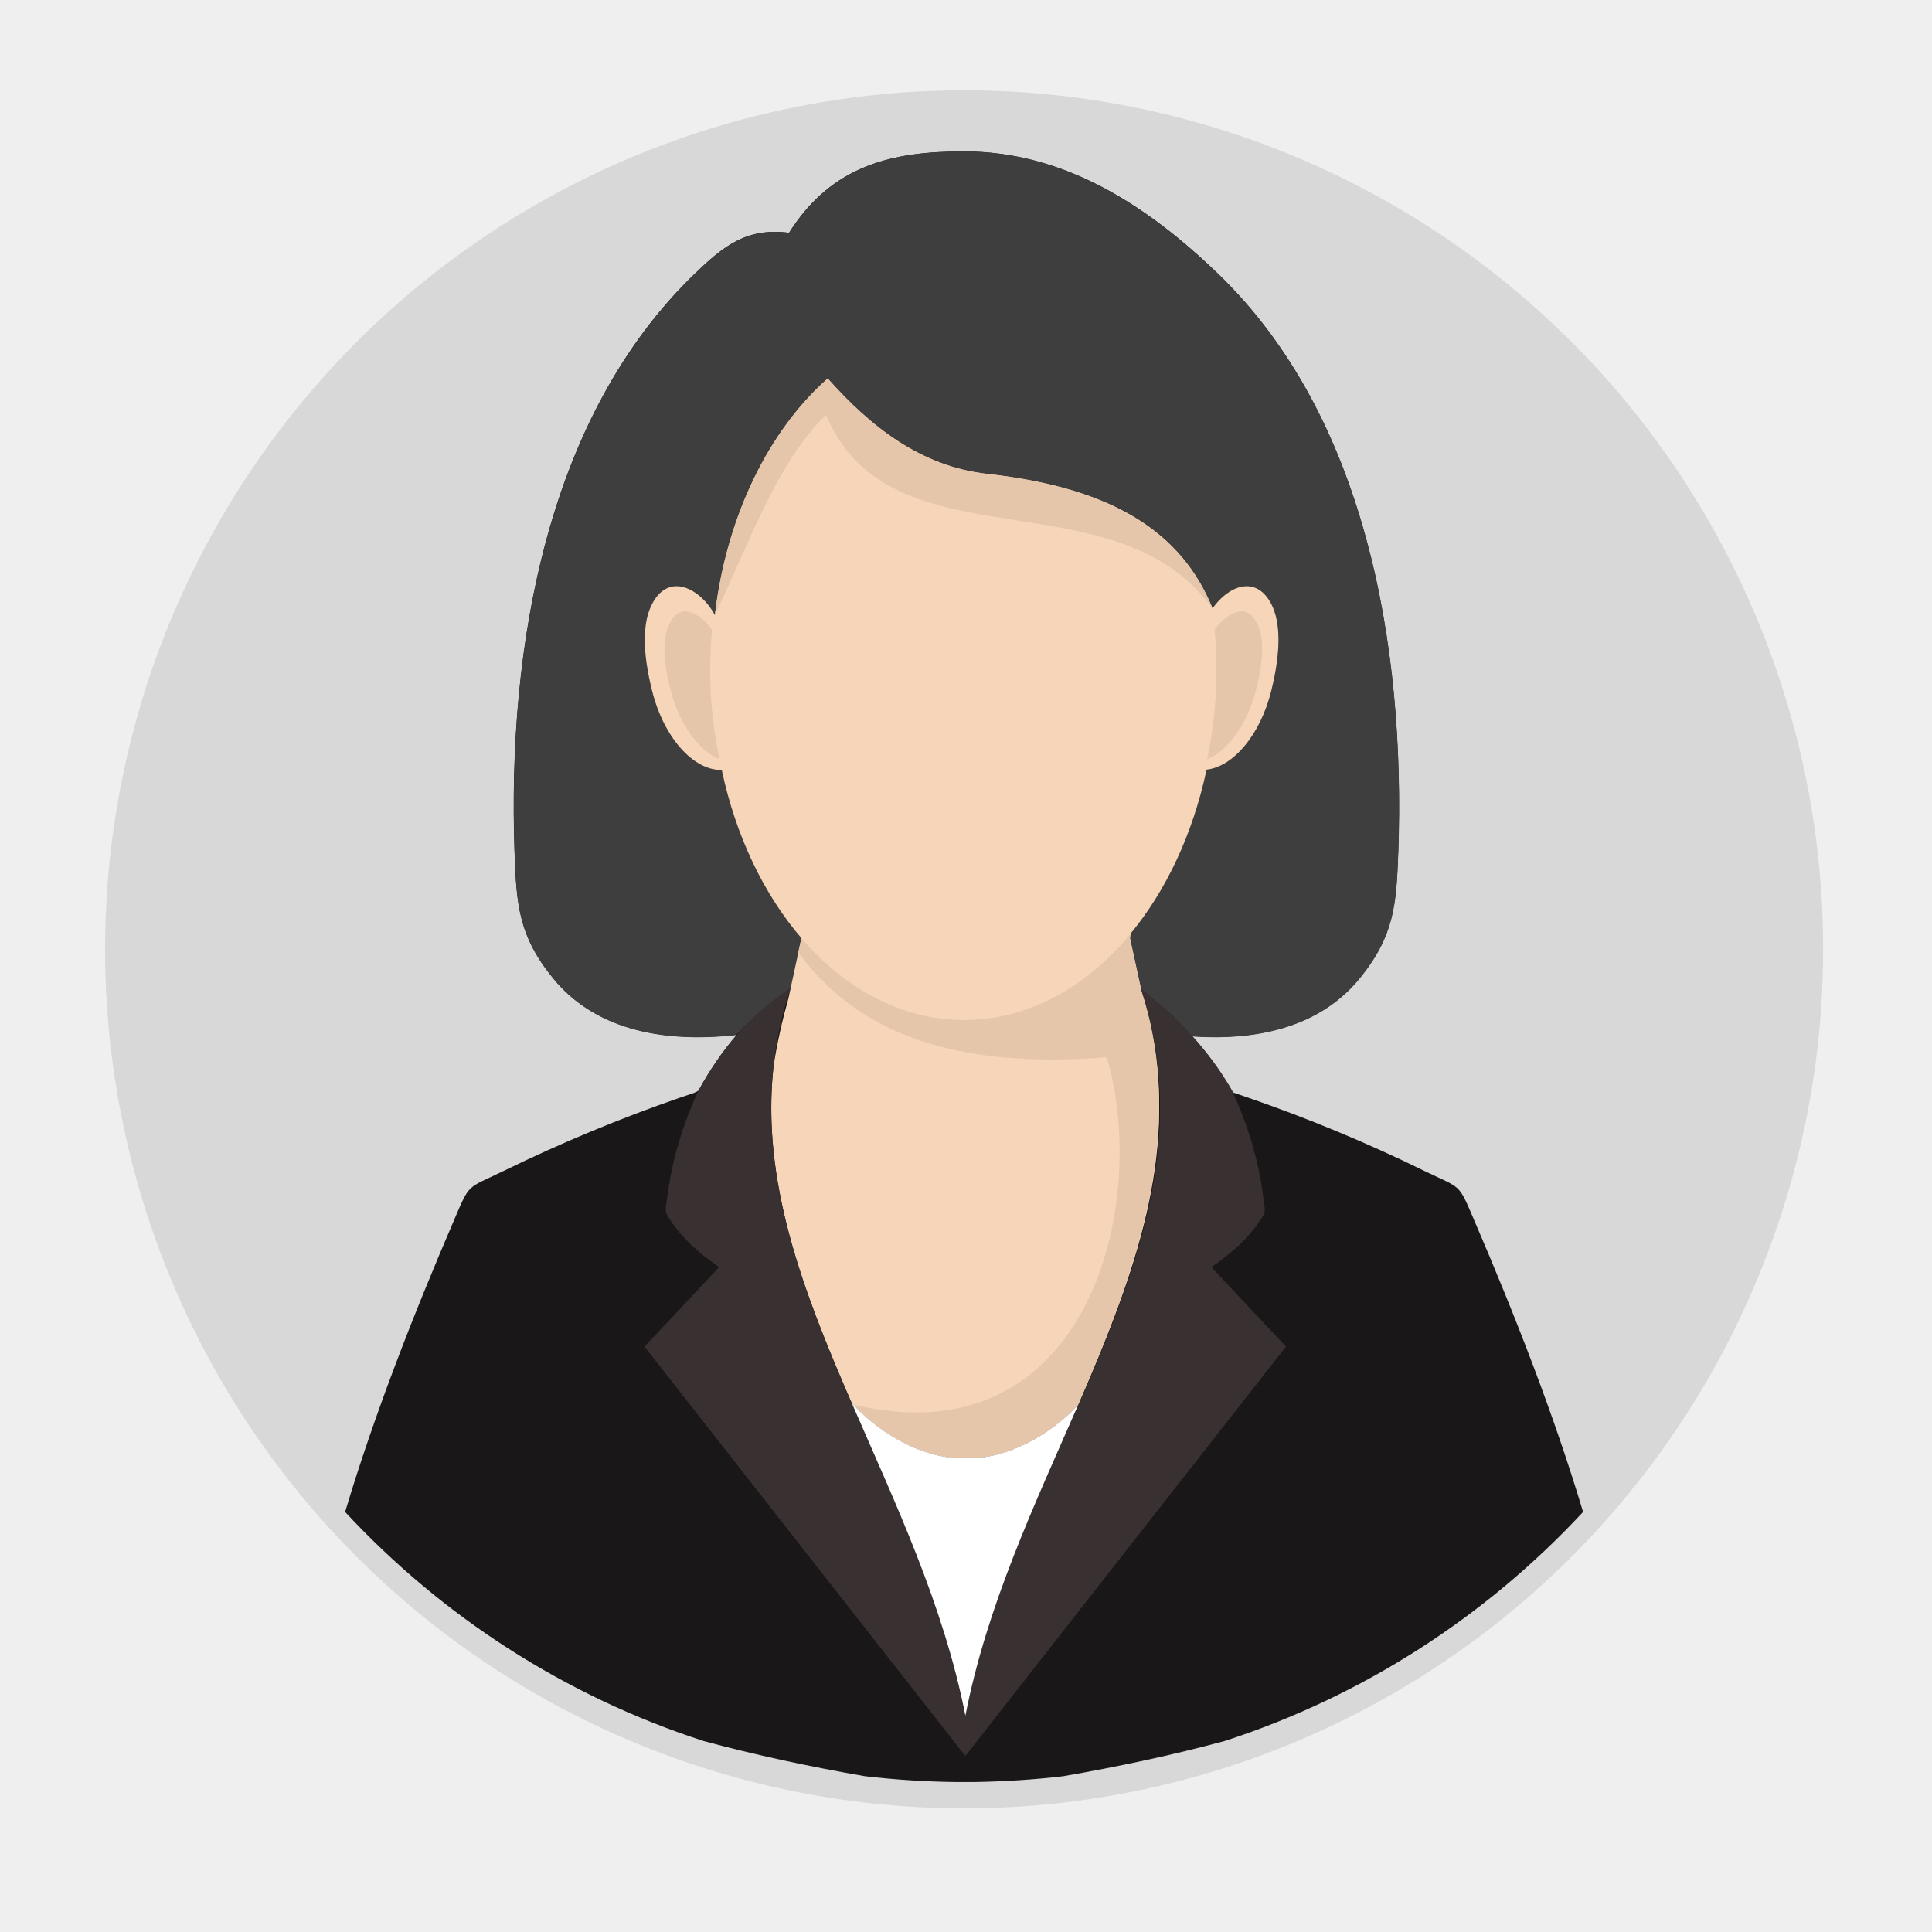 <?xml version="1.0" encoding="utf-8"?>
<!-- Generator: Adobe Illustrator 24.0.1, SVG Export Plug-In . SVG Version: 6.00 Build 0)  -->
<svg version="1.1" id="Layer_1" xmlns="http://www.w3.org/2000/svg" xmlns:xlink="http://www.w3.org/1999/xlink" x="0px" y="0px"
	 viewBox="0 0 350 350" style="enable-background:new 0 0 350 350;" xml:space="preserve">
<style type="text/css">
	.st0{fill-rule:evenodd;clip-rule:evenodd;fill:#EFEFEF;}
	.st1{fill-rule:evenodd;clip-rule:evenodd;fill:#D8D8D8;}
	.st2{fill-rule:evenodd;clip-rule:evenodd;fill:#1A1718;}
	.st3{fill-rule:evenodd;clip-rule:evenodd;fill:#3E3E3E;}
	.st4{fill-rule:evenodd;clip-rule:evenodd;fill:#F6D5B9;}
	.st5{fill-rule:evenodd;clip-rule:evenodd;fill:#E6C6AA;}
	.st6{fill-rule:evenodd;clip-rule:evenodd;fill:#393032;}
	.st7{fill-rule:evenodd;clip-rule:evenodd;fill:#FFFFFF;}
</style>
<rect class="st0" width="350" height="350"/>
<g>
	<circle class="st1" cx="174.66" cy="171.98" r="155.62"/>
	<path class="st2" d="M126.55,197.55c-0.54,0.43-1.33,0.6-3.37,1.3c-10.71,3.71-21.37,8.11-31.97,13.29
		c-6.69,3.26-6.04,2.07-8.93,8.84c-7.46,17.35-14.54,35.49-19.76,52.92c17.55,18.91,39.83,33.36,64.94,41.5
		c9.44,2.55,19.25,4.65,29.25,6.38c5.39,0.62,10.89,0.99,16.44,1.05h3.43c5.41-0.09,10.74-0.43,16.02-1.05
		c9.98-1.73,19.81-3.83,29.25-6.38c25.11-8.14,47.37-22.59,64.94-41.5c-5.22-17.43-12.3-35.57-19.76-52.92
		c-2.89-6.77-2.24-5.58-8.96-8.84c-10.57-5.19-21.23-9.58-31.95-13.29c-1.45-0.51-2.24-0.74-2.81-0.96l-0.14-0.34
		c-2.04-3.51-4.45-6.77-7.2-9.84c13.01,0.91,23.58-2.32,30.22-10.35c6.41-7.8,6.77-13.58,7.11-23.02
		c0.65-18.51-0.77-38.41-5.87-56.95c-4.96-18.11-13.41-34.92-26.82-47.85c-12.84-12.36-27.84-22.11-45.98-22.11
		c-12.78,0-23.87,2.35-31.69,14.74c-7.71-0.99-11.91,2.44-17.04,7.37c-13.41,12.93-21.86,29.74-26.82,47.85
		c-5.1,18.54-6.52,38.44-5.87,56.95c0.34,9.44,0.68,15.22,7.11,23.02c7.09,8.59,18.71,11.68,32.97,10.12h0.17
		C130.86,190.49,128.57,193.86,126.55,197.55z"/>
	<path class="st3" d="M133.33,187.51c2.81-3,6.15-5.81,9.89-8.48l1.96-9.07c-6.77-7.88-11.88-18.43-14.43-30.47
		c-5.13,0.11-10.54-5.87-12.64-14.43c-1.7-6.8-1.81-12.3,0.09-15.79c3.23-5.92,9.01-2.24,11.31,2.15
		c2.13-17.97,9.75-33.39,20.44-42.86c7.74,8.73,16.89,15.96,28.94,17.29c23.05,2.55,35.23,10.74,40.79,24.35
		c2.61-3.8,7.63-6.29,10.57-0.94c1.87,3.49,1.76,8.99,0.09,15.79c-1.98,8.05-6.89,13.83-11.74,14.37
		c-2.49,11.65-7.31,21.88-13.75,29.68l-0.14,0.85l2.07,9.55c3.23,2.18,6.46,4.93,9.07,8.25c13.07,0.94,23.7-2.3,30.36-10.35
		c6.41-7.8,6.77-13.58,7.11-23.02c0.65-18.51-0.77-38.44-5.87-56.98c-4.96-18.11-13.41-34.92-26.82-47.82
		c-12.84-12.36-27.84-22.14-45.98-22.14c-12.78,0-23.87,2.38-31.69,14.74c-7.71-0.99-11.91,2.47-17.04,7.4
		c-13.41,12.9-21.86,29.71-26.82,47.82c-5.1,18.54-6.52,38.47-5.87,56.98c0.34,9.44,0.68,15.22,7.11,23.02
		C107.45,186.01,119.07,189.1,133.33,187.51z"/>
	<path class="st4" d="M219.67,110.21c2.61-3.8,7.63-6.29,10.57-0.94c1.87,3.49,1.76,8.99,0.09,15.79
		c-1.98,8.05-6.89,13.83-11.74,14.37c-2.49,11.65-7.31,21.88-13.75,29.68l-0.14,0.85l1.98,9.1l-0.17-0.03
		c0.17,0.54,0.34,1.05,0.48,1.56l0.09,0.31c0.68,2.49,1.33,5.13,1.9,7.94c3.94,22.59-4.14,43.74-13.66,65.65
		c-5.27,5.61-13.18,9.95-20.38,9.64c-7.31,0.31-15.39-4.17-20.64-9.95c-8.87-20.38-16.44-40.14-14.17-61.03
		c0.68-4.39,1.64-8.53,2.69-12.25l0.4-1.87l1.96-9.07c-6.77-7.88-11.88-18.43-14.43-30.47c-5.13,0.11-10.54-5.87-12.64-14.43
		c-1.7-6.8-1.81-12.3,0.09-15.79c3.23-5.92,9.01-2.24,11.31,2.15c2.13-17.97,9.75-33.39,20.44-42.86
		c7.74,8.73,16.89,15.96,28.94,17.29C201.93,88.41,214.12,96.6,219.67,110.21z"/>
	<path class="st5" d="M130.35,137.56c-1.02-4.71-1.56-9.47-1.67-14.26c-0.09-3.09,0.03-6.15,0.31-9.24
		c-0.26-0.34-0.51-0.68-0.82-1.02c-0.96-1.05-2.72-2.41-4.31-2.3c-1.19,0.11-1.96,1.08-2.44,1.98c-2.01,3.63-0.68,9.72,0.4,13.44
		c0.94,3.17,2.58,6.46,4.99,8.9C127.75,136.03,128.99,137,130.35,137.56z M218.68,137.56c1.02-4.71,1.56-9.47,1.67-14.26
		c0.09-3.09-0.03-6.15-0.31-9.24c0.26-0.34,0.51-0.68,0.82-1.02c0.96-1.05,2.72-2.41,4.31-2.3c1.19,0.11,1.96,1.08,2.47,1.98
		c1.98,3.63,0.65,9.72-0.43,13.44c-0.94,3.17-2.58,6.46-4.99,8.9C221.29,136.03,220.07,137,218.68,137.56z"/>
	<path class="st5" d="M206.69,179.06l-1.98-9.1l0.14-0.85c-8.05,9.75-18.62,15.68-30.19,15.68c-11.23,0-21.51-5.58-29.48-14.83
		l-0.57,2.58c3.32,4.48,7.11,8.02,11.34,10.8c5.7,3.71,12.13,6.04,19.16,7.31c7.29,1.33,15.19,1.53,23.5,1.02
		c2.15-0.14,1.81-0.51,2.38,1.62c6.89,27.01-4.85,71.06-46.43,61.17c5.24,5.64,13.18,9.98,20.38,9.67
		c7.2,0.31,15.11-4.03,20.38-9.64C205.64,230.74,215.25,205,206.69,179.06z"/>
	<path class="st5" d="M219.67,110.21c-5.56-13.61-17.74-21.8-40.79-24.35c-12.05-1.33-21.2-8.56-28.94-17.29
		c-10.69,9.47-18.31,24.89-20.44,42.83c6.15-12.7,11-27.27,20.13-36.23C161.48,103.21,201.76,85.63,219.67,110.21z"/>
	<path class="st6" d="M223.19,197.55c1.42,3.09,2.64,6.26,3.6,9.52c0.96,3.26,1.67,6.63,2.1,10.09c0.11,0.96,0.26,1.5,0.23,2.01
		c0,0.48-0.2,0.96-0.74,1.76c-1.08,1.64-2.35,3.15-3.86,4.59c-1.5,1.42-3.2,2.75-5.07,4.03l6.75,7.2l6.77,7.2l-29.06,37.08
		l-29.03,37.08l-29.06-37.08l-29.06-37.08l6.77-7.2l6.75-7.2c-1.87-1.28-3.57-2.61-5.07-4.03c-1.47-1.45-2.78-2.95-3.86-4.59
		c-0.54-0.79-0.74-1.28-0.74-1.76c-0.03-0.51,0.11-1.05,0.23-2.01c0.43-3.46,1.13-6.83,2.1-10.09c0.96-3.26,2.18-6.43,3.6-9.52
		c2.1-3.83,4.48-7.31,7.26-10.43c2.75-3.12,5.87-5.81,9.41-8.08c-7.46,22.56-1.9,43.48,6.69,64.74
		c8.59,21.29,20.24,42.94,24.97,67.04c4.71-24.09,16.38-45.75,25.03-67.01c8.65-21.29,14.23-42.18,6.77-64.74
		c3.46,2.66,6.55,5.5,9.3,8.59C218.74,190.71,221.15,194,223.19,197.55z"/>
	<path class="st7" d="M174.89,310.82c3.91-20.07,12.64-38.44,20.44-56.32c-5.27,5.61-13.18,9.95-20.38,9.64
		c-7.2,0.31-15.14-4.03-20.38-9.67c-0.09-0.09-0.17-0.2-0.26-0.28C162.1,272.15,170.92,290.64,174.89,310.82z"/>
</g>
</svg>
